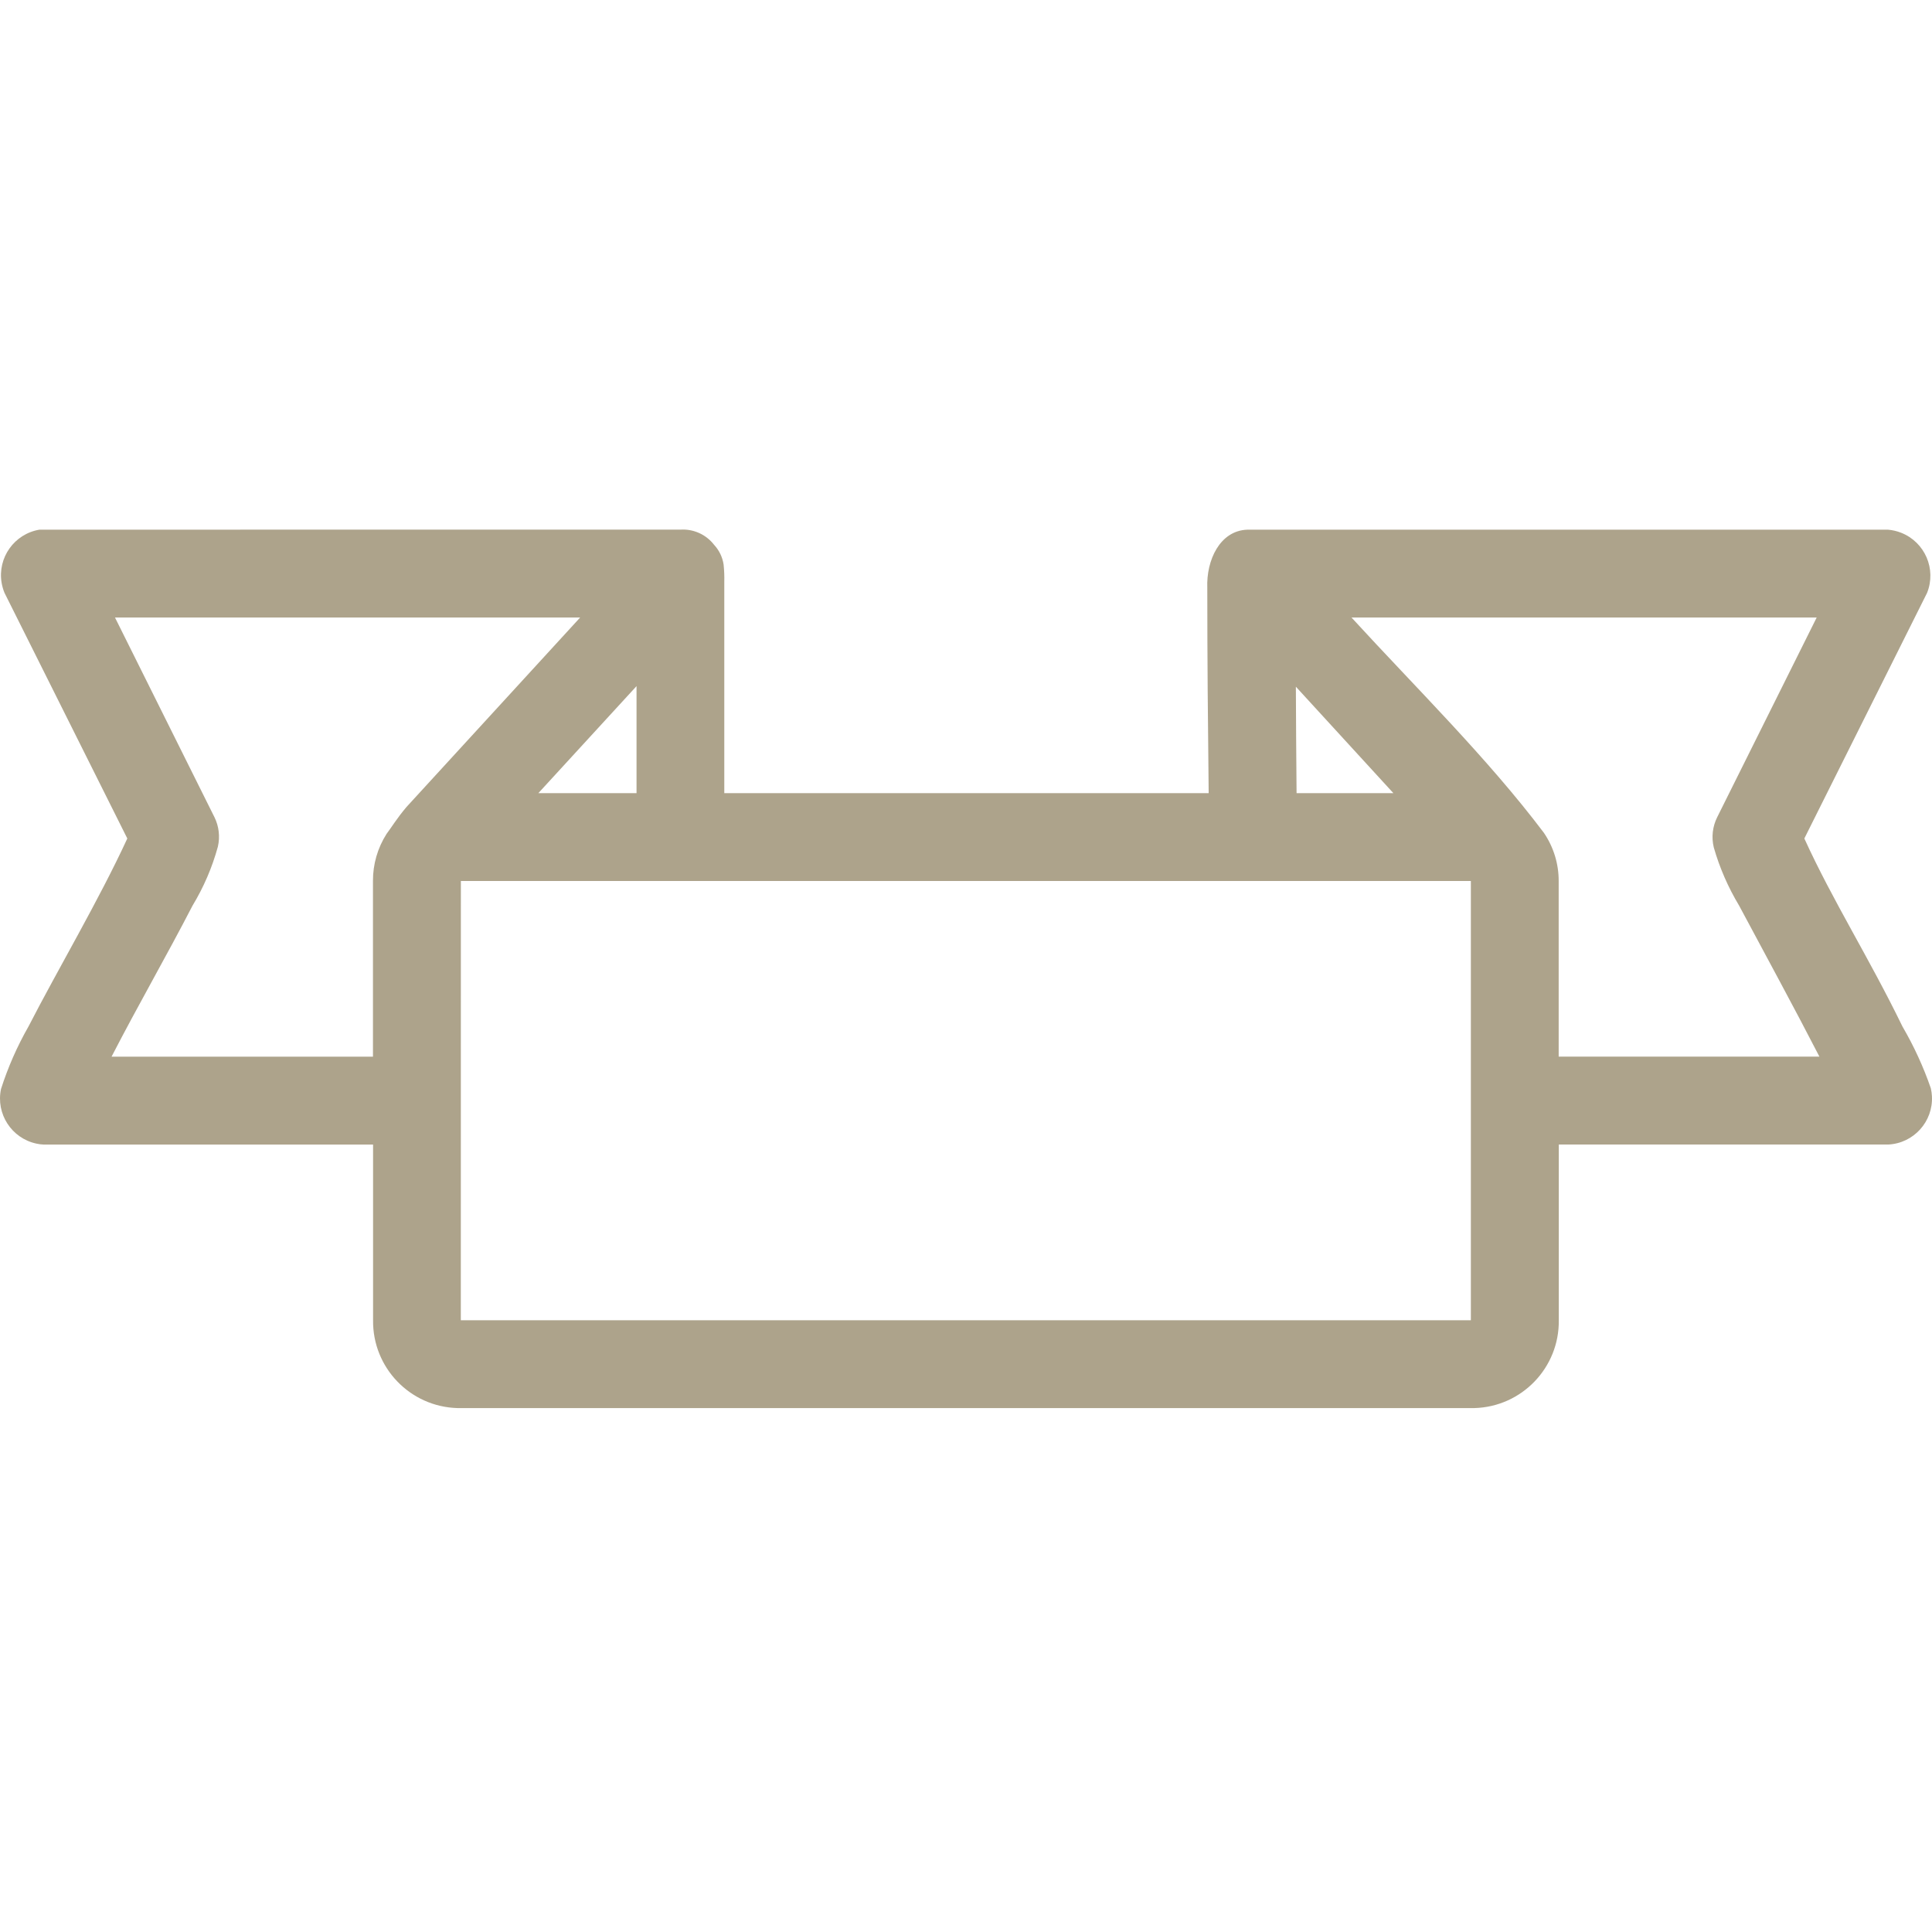 <?xml version="1.0" encoding="utf-8"?>
<!-- Generator: Adobe Illustrator 23.0.6, SVG Export Plug-In . SVG Version: 6.00 Build 0)  -->
<svg version="1.1" id="Ebene_1" xmlns="http://www.w3.org/2000/svg" xmlns:xlink="http://www.w3.org/1999/xlink" x="0px" y="0px"
	 width="66px" height="66px" viewBox="0 0 66 66" enable-background="new 0 0 66 66" xml:space="preserve">
<g id="Gruppe_12" transform="translate(-6.001 -29)">
	<path id="Pfad_11" fill="#ADA38B" d="M7.349,47.094c-0.858,0.144-1.437,0.956-1.293,1.815c0.02,0.117,0.053,0.232,0.098,0.342
		l4.196,8.393c-0.958,2.083-2.39,4.502-3.376,6.423c-0.386,0.677-0.701,1.392-0.938,2.134c-0.181,0.849,0.36,1.685,1.21,1.867
		c0.08,0.018,0.162,0.028,0.245,0.032h11.255v6.001c-0.02,1.62,1.264,2.956,2.883,3.001h34.74c1.619-0.044,2.903-1.38,2.883-3.001
		v-6.002h11.255c0.867-0.043,1.536-0.782,1.492-1.649c-0.005-0.092-0.017-0.183-0.038-0.273c-0.253-0.733-0.578-1.44-0.969-2.11
		c-1.154-2.373-2.373-4.276-3.352-6.423l4.194-8.393c0.322-0.81-0.073-1.728-0.884-2.05c-0.144-0.057-0.296-0.093-0.45-0.106H48.604
		c-0.929,0.036-1.398,1.04-1.36,1.991c0,2.477,0.02,4.561,0.047,7.009H30.744v-7.22c0.005-0.195-0.003-0.391-0.023-0.586
		c-0.038-0.255-0.152-0.492-0.328-0.68c-0.273-0.352-0.704-0.545-1.148-0.516L7.349,47.094z M9.929,50.095H25.82l-5.93,6.47
		c-0.326,0.383-0.526,0.715-0.684,0.923c-0.306,0.48-0.467,1.038-0.464,1.608v6.001h-8.93c0.919-1.782,1.875-3.433,2.765-5.157
		c0.381-0.629,0.673-1.307,0.867-2.016c0.078-0.34,0.037-0.696-0.117-1.008L9.929,50.095z M52.17,50.095h15.892l-3.399,6.822
		c-0.159,0.319-0.201,0.684-0.117,1.031c0.2,0.699,0.492,1.368,0.867,1.991c0.954,1.785,1.86,3.445,2.742,5.157h-8.907v-5.999
		c0.002-0.588-0.175-1.162-0.506-1.648C56.81,54.888,54.386,52.513,52.17,50.095z M27.746,52.439v3.657h-3.355L27.746,52.439z
		 M50.273,52.462l3.329,3.634h-3.308c-0.011-1.269-0.02-2.476-0.024-3.634H50.273z M21.745,59.096h34.503v15.006H21.743
		L21.745,59.096z"/>
</g>
</svg>
